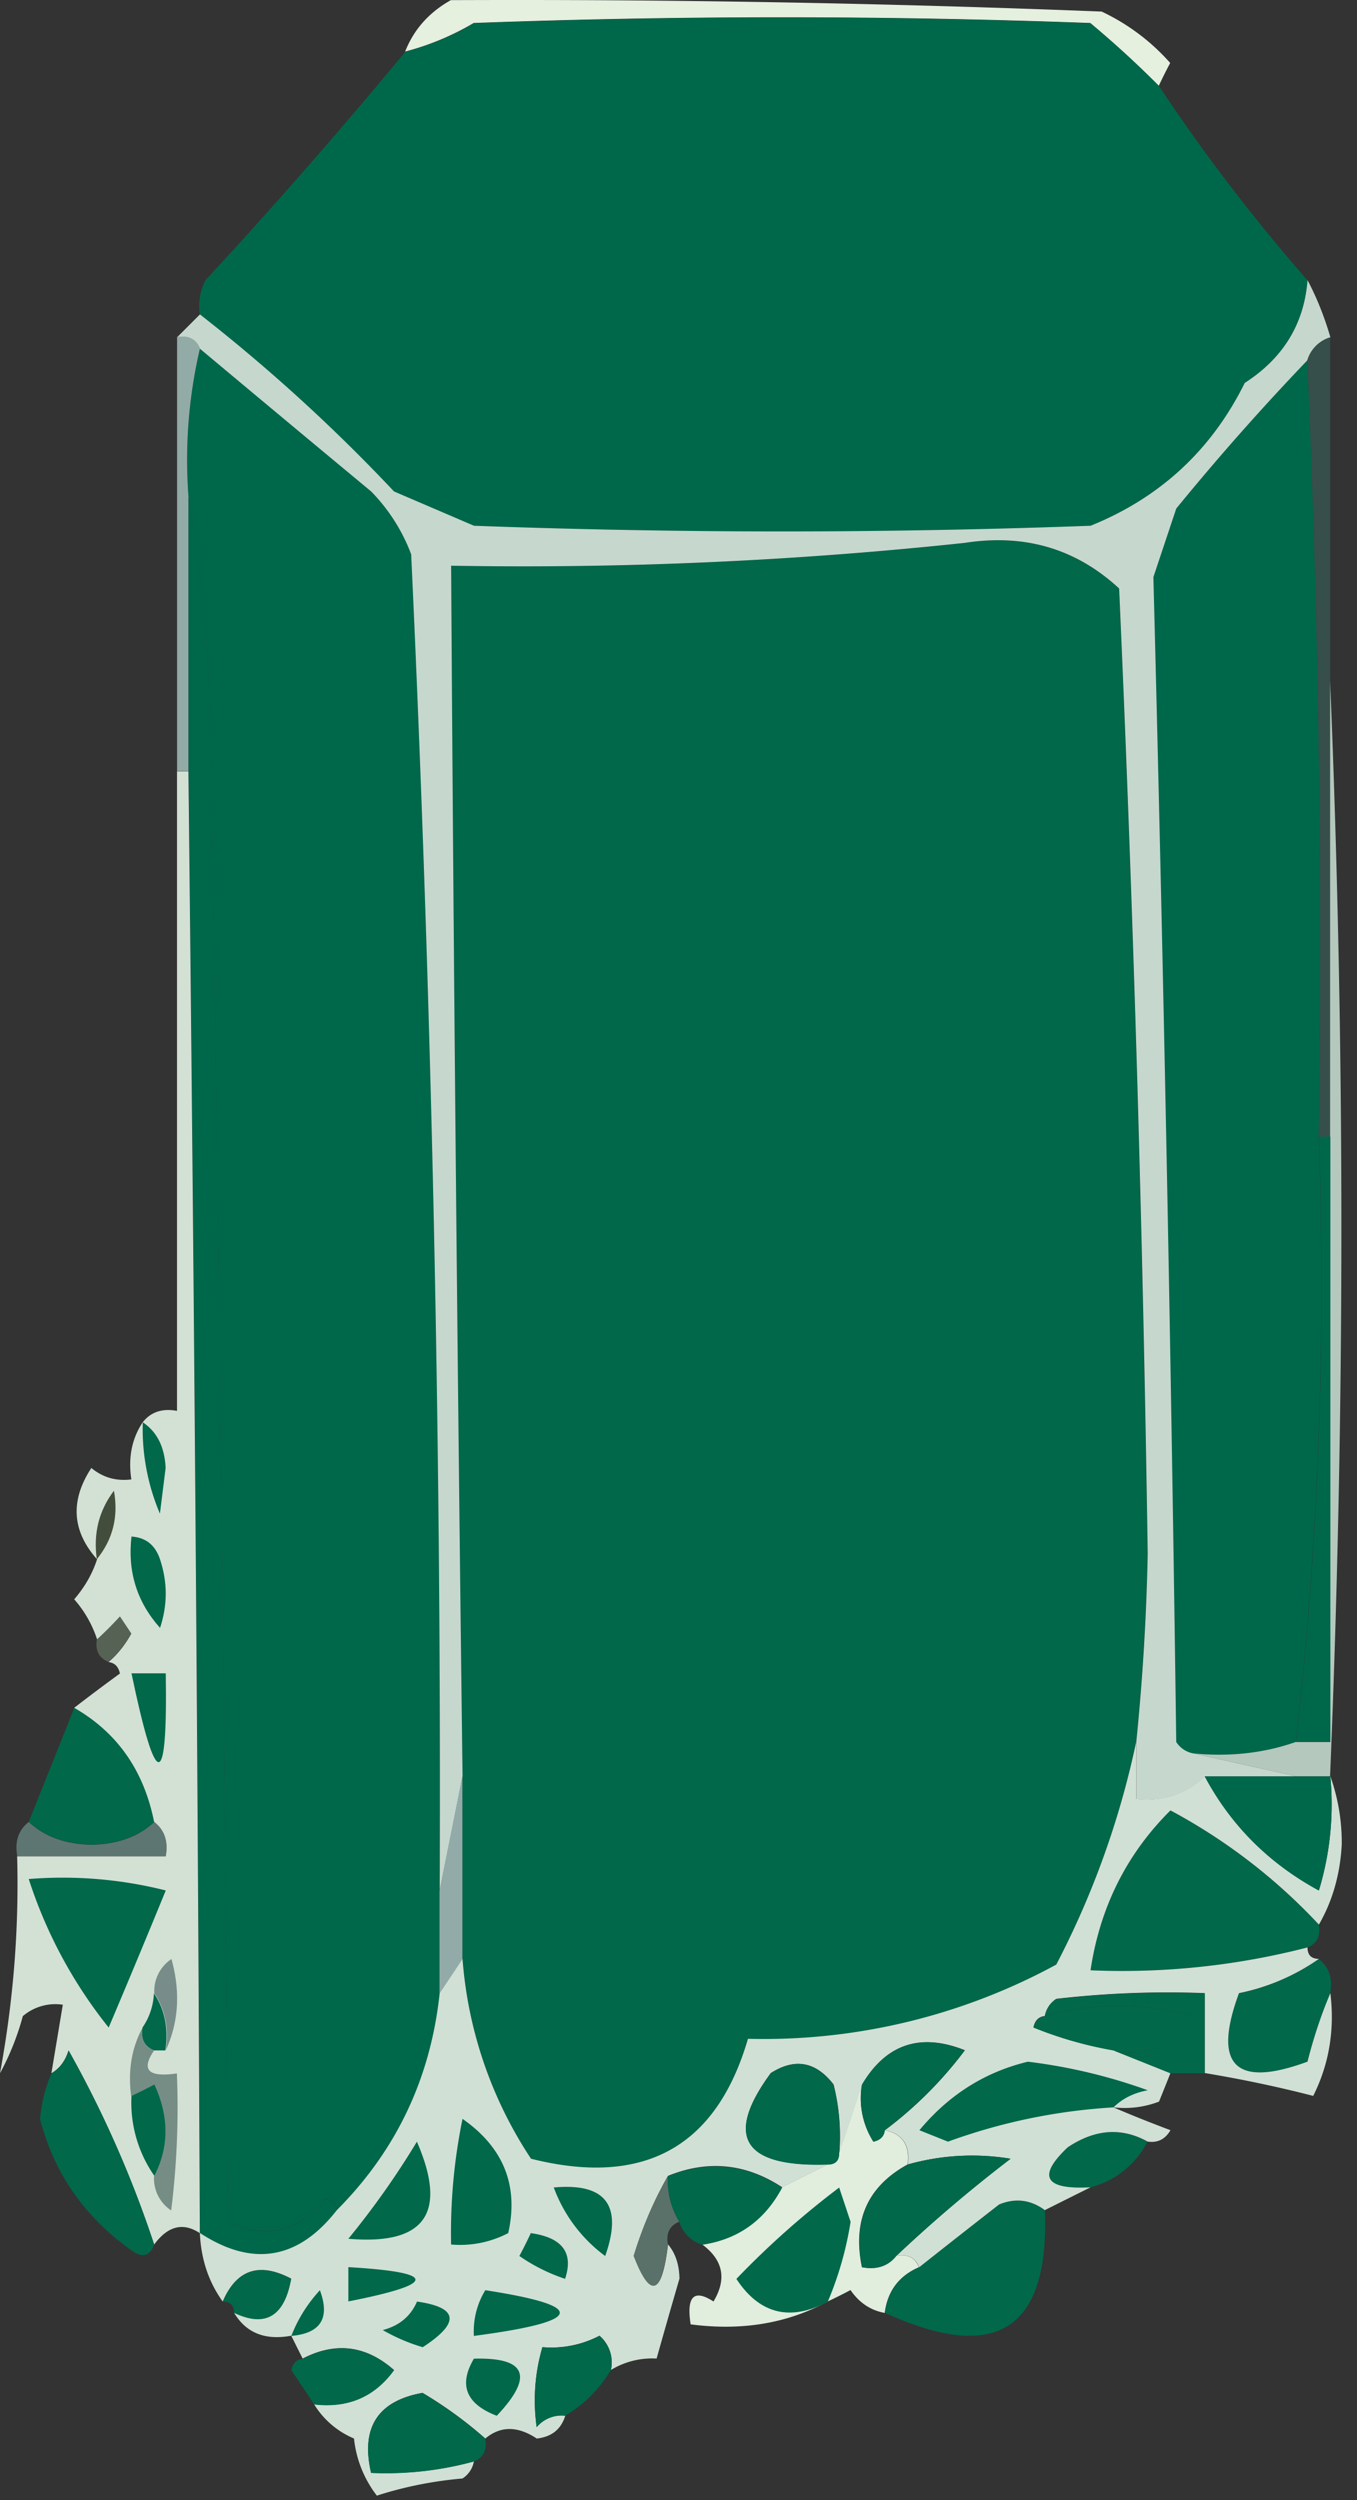 <svg xmlns="http://www.w3.org/2000/svg" width="38" height="70" fill="none"><rect width="100%" height="100%" fill="#333333" stroke="none"/><path fill="#E5F0DF" fill-rule="evenodd" d="M32.45 2.402A27.884 27.884 0 0 0 30.53.644a233.064 233.064 0 0 0-17.266 0 7.49 7.49 0 0 1-1.919.8c.243-.618.67-1.098 1.28-1.44 6.074-.027 12.15.08 18.225.32a5.939 5.939 0 0 1 1.919 1.439c-.116.218-.223.432-.32.64Z" clip-rule="evenodd"/><path fill="#00684A" fill-rule="evenodd" d="M32.455 2.41a51.185 51.185 0 0 0 4.157 5.436c-.096 1.223-.682 2.182-1.76 2.877-.93 1.878-2.368 3.21-4.316 3.997-5.756.214-11.511.214-17.267 0l-2.238-.959a48.396 48.396 0 0 0-5.436-4.956 1.578 1.578 0 0 1 .16-.96 155.826 155.826 0 0 0 5.596-6.394 7.49 7.49 0 0 0 1.918-.8 233.067 233.067 0 0 1 17.267 0 27.905 27.905 0 0 1 1.919 1.759Zm4.153 7.674c.319 7.193.425 14.44.32 21.744a114.897 114.897 0 0 1-.64 16.947c-.891.312-1.85.419-2.878.32a.722.722 0 0 1-.48-.32 2533.98 2533.98 0 0 0-.639-32.616l.64-1.918a70.072 70.072 0 0 1 3.677-4.157ZM5.6 9.76a1352.94 1352.94 0 0 0 4.796 3.996 5.06 5.06 0 0 1 1.119 1.759 745.55 745.55 0 0 1 .8 37.411v2.878c-.253 2.377-1.212 4.402-2.879 6.076-.019-.174-.125-.28-.32-.32-.751.928-1.657 1.141-2.717.64a4829.783 4829.783 0 0 0-.48-40.61c0-2.674-.214-5.232-.64-7.674a13.725 13.725 0 0 1 .32-4.157Z" clip-rule="evenodd"/><path fill="#01684A" fill-rule="evenodd" d="M31.815 48.775a24.35 24.35 0 0 1-2.239 6.235 17.154 17.154 0 0 1-8.633 2.078c-.885 3.033-2.91 4.152-6.075 3.358a11.718 11.718 0 0 1-1.919-5.596v-5.116c-.143-11.298-.25-22.596-.32-33.895 4.811.084 9.607-.13 14.39-.639 1.678-.26 3.117.166 4.316 1.279.4 8.992.666 17.999.8 27.02a64.103 64.103 0 0 1-.32 5.276Z" clip-rule="evenodd"/><path fill="#C6D8CE" fill-rule="evenodd" d="M36.615 7.844c.259.49.472 1.022.64 1.6a.96.96 0 0 0-.64.639 70.072 70.072 0 0 0-3.677 4.157l-.64 1.918c.283 10.866.496 21.738.64 32.615a.722.722 0 0 0 .48.32l2.877.64h-2.558c-.516.503-1.156.716-1.918.64v-1.6c.178-1.75.285-3.509.32-5.276-.134-9.02-.4-18.027-.8-27.02-1.2-1.112-2.638-1.538-4.317-1.278-4.782.51-9.578.723-14.389.64.07 11.298.177 22.596.32 33.894l-.64 3.197a744.37 744.37 0 0 0-.799-37.411 5.061 5.061 0 0 0-1.12-1.759 1478.722 1478.722 0 0 1-4.796-3.997c-.109-.268-.322-.375-.639-.32l.64-.64a48.39 48.39 0 0 1 5.435 4.957l2.239.96c5.755.212 11.51.212 17.267 0 1.947-.787 3.386-2.12 4.316-3.998 1.078-.695 1.664-1.654 1.759-2.878Z" clip-rule="evenodd"/><path fill="#93ABA6" fill-rule="evenodd" d="M4.959 9.437c.317-.055.53.052.64.32a13.703 13.703 0 0 0-.32 4.157v7.674h-.32V9.438Z" clip-rule="evenodd"/><path fill="#00684A" fill-rule="evenodd" d="M5.28 13.921c.425 2.443.639 5 .64 7.675.216 13.535.376 27.071.479 40.609 1.06.501 1.966.288 2.718-.64.194.04.3.146.32.32-1.086 1.389-2.365 1.602-3.837.64-.06-13.644-.166-27.287-.32-40.93v-7.674Z" clip-rule="evenodd"/><path fill="#364F4B" fill-rule="evenodd" d="M37.248 9.446v22.382h-.32a369.94 369.94 0 0 0-.32-21.743.96.96 0 0 1 .64-.64Z" clip-rule="evenodd"/><path fill="#B5C8BE" fill-rule="evenodd" d="M37.246 19.035a371.692 371.692 0 0 1 0 30.697h-.959l-2.878-.64c1.028.1 1.987-.007 2.878-.32h.96V19.035Z" clip-rule="evenodd"/><path fill="#00684A" fill-rule="evenodd" d="M36.934 31.823h.32V48.77h-.96c.63-5.573.843-11.222.64-16.947Z" clip-rule="evenodd"/><path fill="#566253" fill-rule="evenodd" d="M3.034 46.529c-.268-.11-.375-.323-.32-.64a9.96 9.96 0 0 0 .64-.64l.32.48c-.178.323-.391.59-.64.8Z" clip-rule="evenodd"/><path fill="#01684A" fill-rule="evenodd" d="M2.084 47.81c1.205.693 1.951 1.759 2.238 3.198-.438.411-1.025.624-1.759.64-.733-.016-1.32-.229-1.758-.64l1.279-3.198Z" clip-rule="evenodd"/><path fill="#D3E1D4" fill-rule="evenodd" d="M4.956 21.596h.32c.154 13.642.26 27.285.32 40.929-.468-.31-.894-.204-1.28.32a30.883 30.883 0 0 0-2.397-5.437c-.09.293-.25.506-.48.64l.32-1.919a1.403 1.403 0 0 0-1.12.32A7.347 7.347 0 0 1 0 58.048c.375-2.027.535-4.052.48-6.075h4.156c.076-.413-.03-.733-.32-.96-.286-1.439-1.032-2.505-2.238-3.197a55.4 55.4 0 0 1 1.28-.96c-.04-.194-.147-.3-.32-.32.248-.209.461-.475.64-.799l-.32-.48c-.219.238-.432.451-.64.64a3.212 3.212 0 0 0-.64-1.119c.297-.344.51-.717.64-1.12-.704-.791-.758-1.644-.16-2.557.323.267.696.374 1.12.32-.092-.613.015-1.145.319-1.6.227-.288.546-.395.96-.319V21.596Z" clip-rule="evenodd"/><path fill="#01684A" fill-rule="evenodd" d="M3.683 46.85h.959c.052 3.316-.268 3.316-.96 0Zm-.001-3.829c.4.025.666.238.8.64.212.64.212 1.279 0 1.918-.648-.725-.914-1.578-.8-2.558Z" clip-rule="evenodd"/><path fill="#434D3C" fill-rule="evenodd" d="M2.711 43.656c-.102-.72.058-1.36.48-1.919.13.727-.03 1.367-.48 1.919Z" clip-rule="evenodd"/><path fill="#01684A" fill-rule="evenodd" d="M3.998 39.822c.4.267.613.693.64 1.28l-.16 1.278a6.072 6.072 0 0 1-.48-2.558Z" clip-rule="evenodd"/><path fill="#5E7671" fill-rule="evenodd" d="M.804 51.013c.439.412 1.025.624 1.759.64.734-.016 1.32-.228 1.759-.64.289.227.395.546.32.96H.484c-.076-.414.03-.733.32-.96Z" clip-rule="evenodd"/><path fill="#93ABA8" fill-rule="evenodd" d="M12.948 49.736v5.116l-.64.96v-2.878l.64-3.198Z" clip-rule="evenodd"/><path fill="#01684A" fill-rule="evenodd" d="M36.93 53.886c.055.317-.051.53-.32.64a20.763 20.763 0 0 1-6.075.639c.264-1.764 1.01-3.256 2.238-4.477a16.012 16.012 0 0 1 4.157 3.198ZM.805 52.61a11.79 11.79 0 0 1 3.837.32 324.227 324.227 0 0 1-1.599 3.838A13.061 13.061 0 0 1 .805 52.61Z" clip-rule="evenodd"/><path fill="#788D8A" fill-rule="evenodd" d="M4.641 57.408c.091-.612-.015-1.145-.32-1.599a1.077 1.077 0 0 1 .48-.959c.256.917.203 1.77-.16 2.558Z" clip-rule="evenodd"/><path fill="#01684A" fill-rule="evenodd" d="M36.93 54.85c.29.227.396.547.32.96-.25.589-.463 1.228-.64 1.918-2.024.746-2.664.106-1.918-1.919a5.984 5.984 0 0 0 2.239-.959Zm-32.62.96c.304.453.41.986.32 1.598h-.32c-.268-.109-.374-.322-.32-.64a1.83 1.83 0 0 0 .32-.958Z" clip-rule="evenodd"/><path fill="#768D85" fill-rule="evenodd" d="M3.994 56.773c-.055.317.051.53.32.639-.372.544-.158.758.639.64a23.14 23.14 0 0 1-.16 3.837 1.077 1.077 0 0 1-.48-.96c.416-.807.416-1.66 0-2.558-.218.116-.431.223-.64.32-.094-.715.013-1.354.32-1.919Z" clip-rule="evenodd"/><path fill="#01684A" fill-rule="evenodd" d="M4.322 60.92a3.583 3.583 0 0 1-.64-2.238c.208-.097.421-.204.64-.32.415.898.415 1.751 0 2.558Z" clip-rule="evenodd"/><path fill="#E1EDDD" fill-rule="evenodd" d="M24.136 58.362a2.274 2.274 0 0 0 .32 1.6c.194-.04.3-.147.32-.32.495.102.708.422.64.959-1.122.615-1.549 1.574-1.28 2.877.413.076.733-.03.96-.32.317-.054.53.053.639.32-.563.244-.883.67-.96 1.28-.394-.071-.714-.284-.958-.64-.219.116-.432.223-.64.32-1.128.615-2.407.828-3.837.64-.122-.782.091-.995.64-.64.378-.63.271-1.162-.32-1.6 1.005-.15 1.75-.682 2.238-1.598l1.279-.64c.213 0 .32-.106.32-.32l.64-1.918Z" clip-rule="evenodd"/><path fill="#01684A" fill-rule="evenodd" d="M32.132 59.963a2.483 2.483 0 0 1-1.6 1.28c-1.287.07-1.5-.304-.639-1.12.766-.51 1.512-.564 2.239-.16ZM4.32 62.847c-.128.328-.34.38-.64.16-1.315-.936-2.168-2.162-2.558-3.678.039-.455.146-.882.32-1.279.23-.133.39-.346.479-.64a30.882 30.882 0 0 1 2.398 5.437Zm18.86 1.599c-1.057.556-1.91.343-2.559-.64a24.168 24.168 0 0 1 2.878-2.558l.32.96a9.551 9.551 0 0 1-.64 2.238Zm6.08-2.568c.131 3.35-1.36 4.308-4.477 2.878.076-.609.396-1.035.96-1.28.736-.583 1.482-1.169 2.238-1.758.456-.185.883-.132 1.279.16ZM6.555 64.762c0-.214-.106-.32-.32-.32.386-.897 1.026-1.11 1.919-.64-.188 1.057-.72 1.377-1.599.96Z" clip-rule="evenodd"/><path fill="#D1E0D5" fill-rule="evenodd" d="M31.817 48.77v1.598c.763.077 1.403-.136 1.919-.64.732 1.373 1.798 2.439 3.197 3.198a8.276 8.276 0 0 0 .32-3.197 5.57 5.57 0 0 1 .32 1.918c-.046.836-.26 1.582-.64 2.239a16.014 16.014 0 0 0-4.157-3.198c-1.227 1.22-1.974 2.713-2.238 4.477a20.764 20.764 0 0 0 6.076-.64c0 .213.106.32.32.32a5.983 5.983 0 0 1-2.239.96c-.746 2.024-.106 2.664 1.919 1.918.175-.69.389-1.33.64-1.919.125 1.03-.035 1.99-.48 2.878-.997-.257-2.01-.47-3.038-.64v-2.238a27.14 27.14 0 0 0-4.157.16.722.722 0 0 0-.32.48c-.173.019-.28.125-.32.32a10.94 10.94 0 0 0 2.239.639l1.598.64c-.09.228-.197.495-.32.799-.413.157-.84.21-1.278.16.493.212 1.026.425 1.598.64-.146.254-.359.36-.639.319-.727-.404-1.473-.351-2.238.16-.862.816-.648 1.19.64 1.12-.427.212-.854.425-1.28.639-.396-.292-.822-.345-1.279-.16-.756.589-1.502 1.175-2.238 1.758-.11-.268-.323-.374-.64-.32a40.4 40.4 0 0 1 3.198-2.717 6.614 6.614 0 0 0-2.878.16c.069-.537-.144-.857-.64-.96a11.14 11.14 0 0 0 2.239-2.238c-1.246-.495-2.205-.175-2.878.96l-.64 1.918a5.9 5.9 0 0 0-.16-1.919c-.497-.644-1.083-.75-1.758-.32-1.307 1.782-.774 2.635 1.599 2.558l-1.28.64c-1.015-.667-2.081-.774-3.197-.32-.39.679-.71 1.425-.96 2.239.47 1.212.79 1.105.96-.32.207.247.314.567.32.96a218.44 218.44 0 0 0-.64 2.237 2.213 2.213 0 0 0-1.279.32.99.99 0 0 0-.32-.96 2.913 2.913 0 0 1-1.598.32 5.306 5.306 0 0 0-.16 2.239.914.914 0 0 1 .8-.32c-.118.382-.384.595-.8.64-.536-.355-1.016-.355-1.439 0a11.552 11.552 0 0 0-1.759-1.28c-1.254.227-1.733.973-1.439 2.239a9.346 9.346 0 0 0 2.878-.32.722.722 0 0 1-.32.48c-.83.072-1.629.232-2.398.48a3.156 3.156 0 0 1-.64-1.6 2.394 2.394 0 0 1-1.118-.959c.947.112 1.693-.208 2.238-.959-.785-.69-1.637-.797-2.558-.32l-.32-.64c-.73.136-1.262-.077-1.599-.639.879.418 1.412.098 1.6-.959-.894-.47-1.533-.258-1.92.64-.395-.548-.608-1.188-.639-1.919 1.473.963 2.752.75 3.837-.64 1.667-1.673 2.626-3.698 2.878-6.075l.64-.96a11.72 11.72 0 0 0 1.918 5.597c3.165.794 5.19-.325 6.075-3.358a17.157 17.157 0 0 0 8.634-2.078 24.351 24.351 0 0 0 2.238-6.236Z" clip-rule="evenodd"/><path fill="#01684A" fill-rule="evenodd" d="M13.59 64.122c2.883.445 2.777.872-.32 1.28a2.212 2.212 0 0 1 .32-1.28Zm-1.912.318c1.16.166 1.213.592.16 1.278a5.177 5.177 0 0 1-1.12-.48c.462-.12.782-.386.96-.799Zm-3.52.961c.183-.47.449-.897.8-1.279.29.782.023 1.208-.8 1.28Zm1.597-1.925c2.505.148 2.505.468 0 .96v-.96Z" clip-rule="evenodd"/><path fill="#5A7169" fill-rule="evenodd" d="M18.702 60.923c-.021.467.085.893.32 1.28-.268.108-.375.321-.32.639-.17 1.425-.49 1.532-.959.32.25-.814.569-1.56.96-2.239Z" clip-rule="evenodd"/><path fill="#01684A" fill-rule="evenodd" d="M14.864 62.524c.883.124 1.203.55.96 1.28a5.015 5.015 0 0 1-1.28-.64c.117-.218.223-.432.32-.64Zm7.039-1.274c-.487.916-1.233 1.45-2.238 1.6a.96.96 0 0 1-.64-.64 2.213 2.213 0 0 1-.32-1.28c1.116-.453 2.182-.346 3.198.32Zm-10.229-1.286c.868 1.997.229 2.903-1.919 2.718.71-.868 1.35-1.774 1.919-2.718Zm3.833 1.282c1.461-.133 1.94.506 1.44 1.919a4.176 4.176 0 0 1-1.44-1.919Zm9.596 1.914c-.227.289-.547.395-.96.32-.268-1.304.158-2.263 1.28-2.878a6.614 6.614 0 0 1 2.877-.16 40.424 40.424 0 0 0-3.197 2.718Zm-12.15-3.835c1.15.805 1.576 1.87 1.279 3.198a2.912 2.912 0 0 1-1.6.32c-.024-1.188.083-2.36.32-3.518Zm10.547.961c0 .213-.106.32-.32.32-2.373.076-2.905-.777-1.598-2.559.675-.43 1.261-.324 1.758.32a5.9 5.9 0 0 1 .16 1.919Zm1.278-.642c-.02.173-.126.28-.32.32a2.274 2.274 0 0 1-.32-1.6c.673-1.133 1.632-1.453 2.878-.958a11.138 11.138 0 0 1-2.238 2.238Zm6.404-.641c-1.595.095-3.14.415-4.636.96l-.8-.32c.823-.99 1.835-1.63 3.038-1.919 1.149.14 2.268.407 3.357.8-.395.074-.715.234-.959.48Zm2.553-.954h-.959l-1.599-.64c.99.19 1.736-.13 2.239-.96a7.588 7.588 0 0 0-4.157 0 .722.722 0 0 1 .32-.479 27.14 27.14 0 0 1 4.156-.16v2.239Z" clip-rule="evenodd"/><path fill="#01684A" fill-rule="evenodd" d="M31.184 57.41a10.908 10.908 0 0 1-2.239-.64c.04-.194.146-.3.32-.32a7.588 7.588 0 0 1 4.157 0c-.502.83-1.248 1.15-2.238.96Z" clip-rule="evenodd"/><path fill="#00684A" fill-rule="evenodd" d="M33.734 49.736h3.518a8.275 8.275 0 0 1-.32 3.198c-1.4-.76-2.466-1.826-3.198-3.198Z" clip-rule="evenodd"/><path fill="#01684A" fill-rule="evenodd" d="M8.797 67.321a59.402 59.402 0 0 0-.64-.959c.04-.194.147-.3.32-.32.921-.477 1.774-.37 2.559.32-.545.751-1.291 1.07-2.239.96Zm4.474-1.282c1.473-.04 1.686.492.64 1.599-.861-.33-1.075-.863-.64-1.599Zm3.836.319c-.32.533-.746.96-1.28 1.279a.914.914 0 0 0-.799.32 5.307 5.307 0 0 1 .16-2.239 2.912 2.912 0 0 0 1.6-.32.993.993 0 0 1 .319.96Zm-3.519 1.921c.055.317-.051.53-.32.64a9.346 9.346 0 0 1-2.877.32c-.295-1.267.185-2.013 1.439-2.239a11.5 11.5 0 0 1 1.758 1.279Z" clip-rule="evenodd"/></svg>